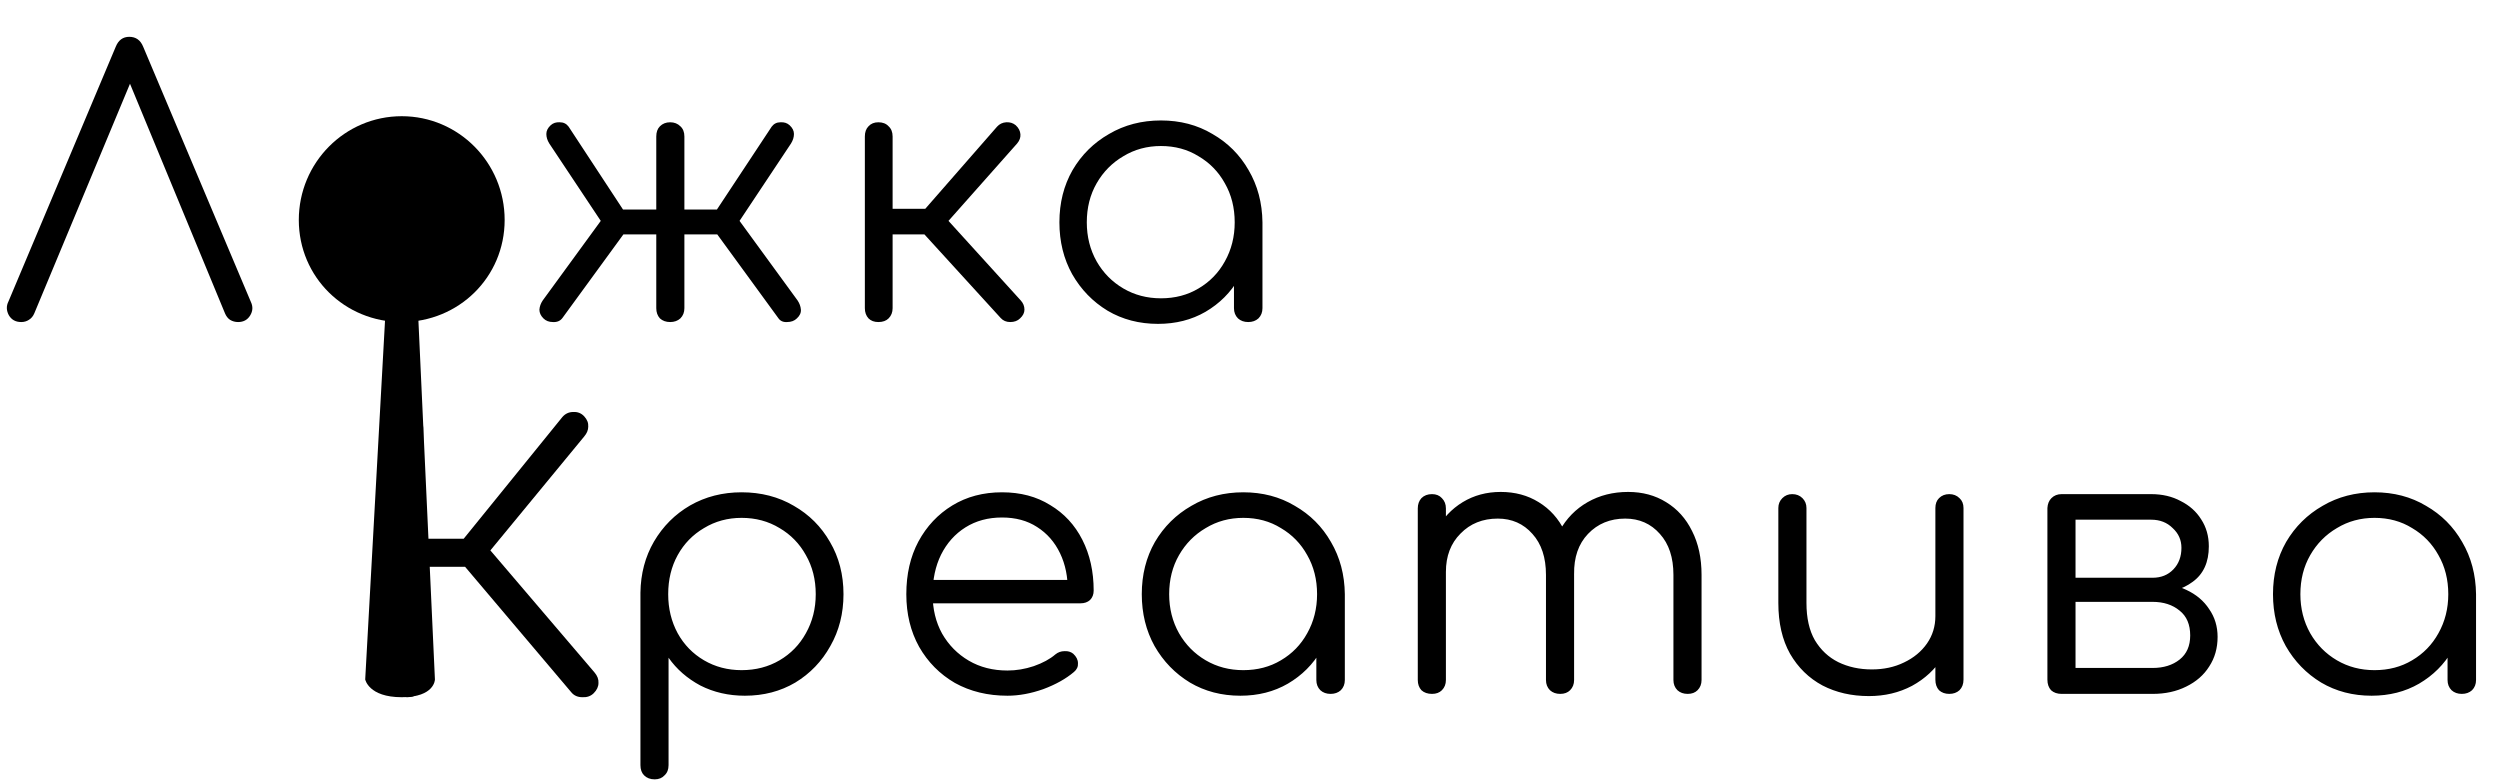 <?xml version="1.0" encoding="UTF-8"?> <svg xmlns="http://www.w3.org/2000/svg" width="753" height="236" viewBox="0 0 753 236" fill="none"><path d="M6.38 97C4.693 97 3.447 96.303 2.64 94.91C1.907 93.517 1.87 92.16 2.53 90.84L34.87 14.06C35.677 12.08 37.033 11.09 38.94 11.09C40.92 11.09 42.313 12.08 43.12 14.06L75.57 90.95C76.23 92.343 76.157 93.7 75.35 95.02C74.543 96.34 73.333 97 71.72 97C70.84 97 70.033 96.78 69.3 96.34C68.64 95.9 68.127 95.24 67.76 94.36L37.4 20.99H40.92L10.34 94.36C9.973 95.24 9.423 95.9 8.69 96.34C8.03 96.78 7.26 97 6.38 97ZM201.849 97C200.602 97 199.576 96.633 198.769 95.9C198.036 95.093 197.669 94.067 197.669 92.82V70.6H187.769L169.399 95.79C168.739 96.67 167.786 97.073 166.539 97C165.366 97 164.412 96.633 163.679 95.9C162.872 95.093 162.469 94.213 162.469 93.26C162.542 92.307 162.872 91.39 163.459 90.51L180.949 66.53L165.439 43.21C164.852 42.257 164.559 41.303 164.559 40.35C164.559 39.397 164.999 38.517 165.879 37.71C166.612 37.05 167.529 36.757 168.629 36.83C169.729 36.83 170.609 37.27 171.269 38.15L187.659 63.12H197.669V41.12C197.669 39.8 198.036 38.773 198.769 38.04C199.576 37.233 200.602 36.83 201.849 36.83C203.096 36.83 204.122 37.233 204.929 38.04C205.736 38.773 206.139 39.8 206.139 41.12V63.12H215.929L232.429 38.15C233.089 37.27 233.969 36.83 235.069 36.83C236.169 36.757 237.086 37.05 237.819 37.71C238.699 38.517 239.139 39.397 239.139 40.35C239.139 41.303 238.846 42.257 238.259 43.21L222.749 66.53L240.239 90.51C240.826 91.39 241.156 92.307 241.229 93.26C241.302 94.213 240.899 95.093 240.019 95.9C239.286 96.633 238.296 97 237.049 97C235.876 97.073 234.996 96.67 234.409 95.79L216.039 70.6H206.139V92.82C206.139 94.067 205.736 95.093 204.929 95.9C204.122 96.633 203.096 97 201.849 97ZM307.244 95.9C306.51 96.633 305.52 97 304.274 97C303.1 97 302.147 96.597 301.414 95.79L275.124 66.97L300.314 38.15C301.047 37.343 301.964 36.903 303.064 36.83C304.164 36.757 305.117 37.05 305.924 37.71C306.804 38.517 307.28 39.433 307.354 40.46C307.427 41.413 307.097 42.33 306.364 43.21L285.684 66.53L307.464 90.51C308.197 91.317 308.564 92.233 308.564 93.26C308.564 94.213 308.124 95.093 307.244 95.9ZM264.564 97C263.317 97 262.327 96.633 261.594 95.9C260.86 95.093 260.494 94.067 260.494 92.82V41.12C260.494 39.8 260.86 38.773 261.594 38.04C262.327 37.233 263.317 36.83 264.564 36.83C265.884 36.83 266.91 37.233 267.644 38.04C268.45 38.773 268.854 39.8 268.854 41.12V62.9H282.274V70.6H268.854V92.82C268.854 94.067 268.45 95.093 267.644 95.9C266.91 96.633 265.884 97 264.564 97ZM348.793 97.55C343.146 97.55 338.086 96.23 333.613 93.59C329.139 90.877 325.583 87.21 322.943 82.59C320.376 77.97 319.093 72.763 319.093 66.97C319.093 61.103 320.413 55.86 323.053 51.24C325.766 46.62 329.433 42.99 334.053 40.35C338.673 37.637 343.879 36.28 349.673 36.28C355.466 36.28 360.636 37.637 365.183 40.35C369.803 42.99 373.433 46.62 376.073 51.24C378.786 55.86 380.179 61.103 380.253 66.97L376.843 69.61C376.843 74.89 375.596 79.657 373.103 83.91C370.683 88.09 367.346 91.427 363.093 93.92C358.913 96.34 354.146 97.55 348.793 97.55ZM349.673 89.85C353.926 89.85 357.703 88.86 361.003 86.88C364.376 84.9 367.016 82.187 368.923 78.74C370.903 75.22 371.893 71.297 371.893 66.97C371.893 62.57 370.903 58.647 368.923 55.2C367.016 51.753 364.376 49.04 361.003 47.06C357.703 45.007 353.926 43.98 349.673 43.98C345.493 43.98 341.716 45.007 338.343 47.06C334.969 49.04 332.293 51.753 330.313 55.2C328.333 58.647 327.343 62.57 327.343 66.97C327.343 71.297 328.333 75.22 330.313 78.74C332.293 82.187 334.969 84.9 338.343 86.88C341.716 88.86 345.493 89.85 349.673 89.85ZM375.963 97C374.716 97 373.689 96.633 372.883 95.9C372.076 95.093 371.673 94.067 371.673 92.82V74.01L373.763 65.32L380.253 66.97V92.82C380.253 94.067 379.849 95.093 379.043 95.9C378.236 96.633 377.209 97 375.963 97Z" fill="black"></path><path d="M152 66.252C152 83.512 138.121 97 121 97C103.879 97 90 83.512 90 66.252C90 48.992 103.879 35 121 35C138.121 35 152 48.992 152 66.252Z" fill="black"></path><path d="M126 96H116L110 204.643C110 204.643 111 210 121 210C131 210 131 204.643 131 204.643L126 96Z" fill="black"></path><path d="M197.19 234.74C195.87 234.74 194.807 234.337 194 233.53C193.267 232.797 192.9 231.77 192.9 230.45V178.53C192.973 172.81 194.33 167.677 196.97 163.13C199.683 158.51 203.313 154.88 207.86 152.24C212.48 149.6 217.65 148.28 223.37 148.28C229.237 148.28 234.48 149.637 239.1 152.35C243.72 154.99 247.35 158.62 249.99 163.24C252.703 167.86 254.06 173.103 254.06 178.97C254.06 184.763 252.74 189.97 250.1 194.59C247.533 199.21 244.013 202.877 239.54 205.59C235.067 208.23 230.007 209.55 224.36 209.55C219.447 209.55 214.973 208.523 210.94 206.47C206.98 204.343 203.79 201.557 201.37 198.11V230.45C201.37 231.77 200.967 232.797 200.16 233.53C199.427 234.337 198.437 234.74 197.19 234.74ZM223.37 201.85C227.623 201.85 231.437 200.86 234.81 198.88C238.183 196.9 240.823 194.187 242.73 190.74C244.71 187.22 245.7 183.297 245.7 178.97C245.7 174.57 244.71 170.647 242.73 167.2C240.823 163.753 238.183 161.04 234.81 159.06C231.437 157.007 227.623 155.98 223.37 155.98C219.19 155.98 215.413 157.007 212.04 159.06C208.667 161.04 206.027 163.753 204.12 167.2C202.213 170.647 201.26 174.57 201.26 178.97C201.26 183.297 202.213 187.22 204.12 190.74C206.027 194.187 208.667 196.9 212.04 198.88C215.413 200.86 219.19 201.85 223.37 201.85ZM303.453 209.55C297.513 209.55 292.233 208.267 287.613 205.7C283.067 203.06 279.473 199.43 276.833 194.81C274.267 190.19 272.983 184.91 272.983 178.97C272.983 172.957 274.193 167.677 276.613 163.13C279.107 158.51 282.517 154.88 286.843 152.24C291.17 149.6 296.157 148.28 301.803 148.28C307.377 148.28 312.217 149.563 316.323 152.13C320.503 154.623 323.73 158.107 326.003 162.58C328.277 167.053 329.413 172.15 329.413 177.87C329.413 179.043 329.047 179.997 328.313 180.73C327.58 181.39 326.627 181.72 325.453 181.72H278.703V174.68H326.333L321.603 178.09C321.677 173.837 320.907 170.023 319.293 166.65C317.68 163.277 315.37 160.637 312.363 158.73C309.43 156.823 305.91 155.87 301.803 155.87C297.623 155.87 293.957 156.86 290.803 158.84C287.65 160.82 285.193 163.57 283.433 167.09C281.747 170.537 280.903 174.497 280.903 178.97C280.903 183.443 281.857 187.403 283.763 190.85C285.743 194.297 288.42 197.01 291.793 198.99C295.167 200.97 299.053 201.96 303.453 201.96C306.093 201.96 308.733 201.52 311.373 200.64C314.087 199.687 316.25 198.513 317.863 197.12C318.67 196.46 319.587 196.13 320.613 196.13C321.64 196.057 322.52 196.313 323.253 196.9C324.207 197.78 324.683 198.733 324.683 199.76C324.757 200.787 324.353 201.667 323.473 202.4C321.053 204.453 317.973 206.177 314.233 207.57C310.493 208.89 306.9 209.55 303.453 209.55ZM373.603 209.55C367.957 209.55 362.897 208.23 358.423 205.59C353.95 202.877 350.393 199.21 347.753 194.59C345.187 189.97 343.903 184.763 343.903 178.97C343.903 173.103 345.223 167.86 347.863 163.24C350.577 158.62 354.243 154.99 358.863 152.35C363.483 149.637 368.69 148.28 374.483 148.28C380.277 148.28 385.447 149.637 389.993 152.35C394.613 154.99 398.243 158.62 400.883 163.24C403.597 167.86 404.99 173.103 405.063 178.97L401.653 181.61C401.653 186.89 400.407 191.657 397.913 195.91C395.493 200.09 392.157 203.427 387.903 205.92C383.723 208.34 378.957 209.55 373.603 209.55ZM374.483 201.85C378.737 201.85 382.513 200.86 385.813 198.88C389.187 196.9 391.827 194.187 393.733 190.74C395.713 187.22 396.703 183.297 396.703 178.97C396.703 174.57 395.713 170.647 393.733 167.2C391.827 163.753 389.187 161.04 385.813 159.06C382.513 157.007 378.737 155.98 374.483 155.98C370.303 155.98 366.527 157.007 363.153 159.06C359.78 161.04 357.103 163.753 355.123 167.2C353.143 170.647 352.153 174.57 352.153 178.97C352.153 183.297 353.143 187.22 355.123 190.74C357.103 194.187 359.78 196.9 363.153 198.88C366.527 200.86 370.303 201.85 374.483 201.85ZM400.773 209C399.527 209 398.5 208.633 397.693 207.9C396.887 207.093 396.483 206.067 396.483 204.82V186.01L398.573 177.32L405.063 178.97V204.82C405.063 206.067 404.66 207.093 403.853 207.9C403.047 208.633 402.02 209 400.773 209ZM508.327 209C507.08 209 506.053 208.633 505.247 207.9C504.44 207.093 504.037 206.067 504.037 204.82V173.14C504.037 167.933 502.68 163.827 499.967 160.82C497.253 157.74 493.77 156.2 489.517 156.2C484.97 156.2 481.23 157.74 478.297 160.82C475.437 163.827 474.043 167.86 474.117 172.92H466.527C466.6 168.007 467.663 163.68 469.717 159.94C471.77 156.2 474.593 153.303 478.187 151.25C481.78 149.197 485.85 148.17 490.397 148.17C494.723 148.17 498.537 149.197 501.837 151.25C505.21 153.303 507.813 156.2 509.647 159.94C511.553 163.68 512.507 168.08 512.507 173.14V204.82C512.507 206.067 512.103 207.093 511.297 207.9C510.563 208.633 509.573 209 508.327 209ZM431.327 209C430.007 209 428.943 208.633 428.137 207.9C427.403 207.093 427.037 206.067 427.037 204.82V153.12C427.037 151.873 427.403 150.847 428.137 150.04C428.943 149.233 430.007 148.83 431.327 148.83C432.573 148.83 433.563 149.233 434.297 150.04C435.103 150.847 435.507 151.873 435.507 153.12V204.82C435.507 206.067 435.103 207.093 434.297 207.9C433.563 208.633 432.573 209 431.327 209ZM469.937 209C468.69 209 467.663 208.633 466.857 207.9C466.05 207.093 465.647 206.067 465.647 204.82V173.14C465.647 167.933 464.29 163.827 461.577 160.82C458.863 157.74 455.38 156.2 451.127 156.2C446.58 156.2 442.84 157.703 439.907 160.71C436.973 163.643 435.507 167.493 435.507 172.26H429.457C429.603 167.567 430.63 163.423 432.537 159.83C434.517 156.163 437.193 153.303 440.567 151.25C443.94 149.197 447.753 148.17 452.007 148.17C456.333 148.17 460.147 149.197 463.447 151.25C466.82 153.303 469.423 156.2 471.257 159.94C473.163 163.68 474.117 168.08 474.117 173.14V204.82C474.117 206.067 473.713 207.093 472.907 207.9C472.173 208.633 471.183 209 469.937 209ZM562.916 209.66C557.709 209.66 553.053 208.597 548.946 206.47C544.839 204.27 541.576 201.08 539.156 196.9C536.809 192.72 535.636 187.623 535.636 181.61V153.01C535.636 151.837 536.039 150.847 536.846 150.04C537.653 149.233 538.643 148.83 539.816 148.83C541.063 148.83 542.089 149.233 542.896 150.04C543.703 150.847 544.106 151.837 544.106 153.01V181.61C544.106 186.157 544.949 189.897 546.636 192.83C548.396 195.763 550.743 197.963 553.676 199.43C556.683 200.897 560.056 201.63 563.796 201.63C567.389 201.63 570.616 200.933 573.476 199.54C576.409 198.147 578.719 196.24 580.406 193.82C582.093 191.4 582.936 188.65 582.936 185.57H588.986C588.766 190.19 587.483 194.333 585.136 198C582.863 201.593 579.783 204.453 575.896 206.58C572.009 208.633 567.683 209.66 562.916 209.66ZM587.116 209C585.869 209 584.843 208.633 584.036 207.9C583.303 207.093 582.936 206.03 582.936 204.71V153.01C582.936 151.763 583.303 150.773 584.036 150.04C584.843 149.233 585.869 148.83 587.116 148.83C588.363 148.83 589.389 149.233 590.196 150.04C591.003 150.773 591.406 151.763 591.406 153.01V204.71C591.406 206.03 591.003 207.093 590.196 207.9C589.389 208.633 588.363 209 587.116 209ZM620.969 209C619.649 209 618.586 208.633 617.779 207.9C617.046 207.093 616.679 206.03 616.679 204.71V153.01C616.753 151.763 617.156 150.773 617.889 150.04C618.696 149.233 619.723 148.83 620.969 148.83C622.216 148.83 623.206 149.233 623.939 150.04C624.746 150.773 625.149 151.8 625.149 153.12V174.02H648.359V175.56C652.173 175.56 655.546 176.257 658.479 177.65C661.486 179.043 663.796 180.987 665.409 183.48C667.096 185.9 667.939 188.687 667.939 191.84C667.939 195.213 667.096 198.183 665.409 200.75C663.796 203.317 661.486 205.333 658.479 206.8C655.546 208.267 652.173 209 648.359 209H620.969ZM625.149 201.19H648.359C651.659 201.19 654.373 200.347 656.499 198.66C658.626 196.973 659.689 194.553 659.689 191.4C659.689 188.1 658.626 185.607 656.499 183.92C654.373 182.16 651.659 181.28 648.359 181.28H625.149V201.19ZM637.469 178.75V174.02H648.359C650.926 174.02 653.016 173.177 654.629 171.49C656.243 169.803 657.049 167.64 657.049 165C657.049 162.653 656.169 160.673 654.409 159.06C652.723 157.373 650.559 156.53 647.919 156.53H621.079V148.83H647.919C651.293 148.83 654.263 149.527 656.829 150.92C659.469 152.24 661.523 154.073 662.989 156.42C664.529 158.767 665.299 161.48 665.299 164.56C665.299 169.327 663.686 172.883 660.459 175.23C657.306 177.577 653.273 178.75 648.359 178.75H637.469ZM714.324 209.55C708.677 209.55 703.617 208.23 699.144 205.59C694.671 202.877 691.114 199.21 688.474 194.59C685.907 189.97 684.624 184.763 684.624 178.97C684.624 173.103 685.944 167.86 688.584 163.24C691.297 158.62 694.964 154.99 699.584 152.35C704.204 149.637 709.411 148.28 715.204 148.28C720.997 148.28 726.167 149.637 730.714 152.35C735.334 154.99 738.964 158.62 741.604 163.24C744.317 167.86 745.711 173.103 745.784 178.97L742.374 181.61C742.374 186.89 741.127 191.657 738.634 195.91C736.214 200.09 732.877 203.427 728.624 205.92C724.444 208.34 719.677 209.55 714.324 209.55ZM715.204 201.85C719.457 201.85 723.234 200.86 726.534 198.88C729.907 196.9 732.547 194.187 734.454 190.74C736.434 187.22 737.424 183.297 737.424 178.97C737.424 174.57 736.434 170.647 734.454 167.2C732.547 163.753 729.907 161.04 726.534 159.06C723.234 157.007 719.457 155.98 715.204 155.98C711.024 155.98 707.247 157.007 703.874 159.06C700.501 161.04 697.824 163.753 695.844 167.2C693.864 170.647 692.874 174.57 692.874 178.97C692.874 183.297 693.864 187.22 695.844 190.74C697.824 194.187 700.501 196.9 703.874 198.88C707.247 200.86 711.024 201.85 715.204 201.85ZM741.494 209C740.247 209 739.221 208.633 738.414 207.9C737.607 207.093 737.204 206.067 737.204 204.82V186.01L739.294 177.32L745.784 178.97V204.82C745.784 206.067 745.381 207.093 744.574 207.9C743.767 208.633 742.741 209 741.494 209Z" fill="black"></path><path d="M178.83 208.79C177.95 209.67 176.813 210.073 175.42 210C174.027 210 172.927 209.523 172.12 208.57L136.37 166.33L169.37 125.63C170.25 124.603 171.35 124.09 172.67 124.09C173.99 124.017 175.09 124.457 175.97 125.41C176.85 126.363 177.253 127.39 177.18 128.49C177.18 129.517 176.777 130.507 175.97 131.46L147.7 165.78L179.05 202.52C179.93 203.547 180.333 204.61 180.26 205.71C180.26 206.81 179.783 207.837 178.83 208.79ZM122.73 210C121.337 210 120.2 209.56 119.32 208.68C118.44 207.8 118 206.663 118 205.27V128.82C118 127.427 118.44 126.29 119.32 125.41C120.2 124.53 121.337 124.09 122.73 124.09C124.123 124.09 125.26 124.53 126.14 125.41C127.02 126.29 127.46 127.427 127.46 128.82V162.26H145.06V170.73H127.46V205.27C127.46 206.663 127.02 207.8 126.14 208.68C125.26 209.56 124.123 210 122.73 210Z" fill="black"></path></svg> 